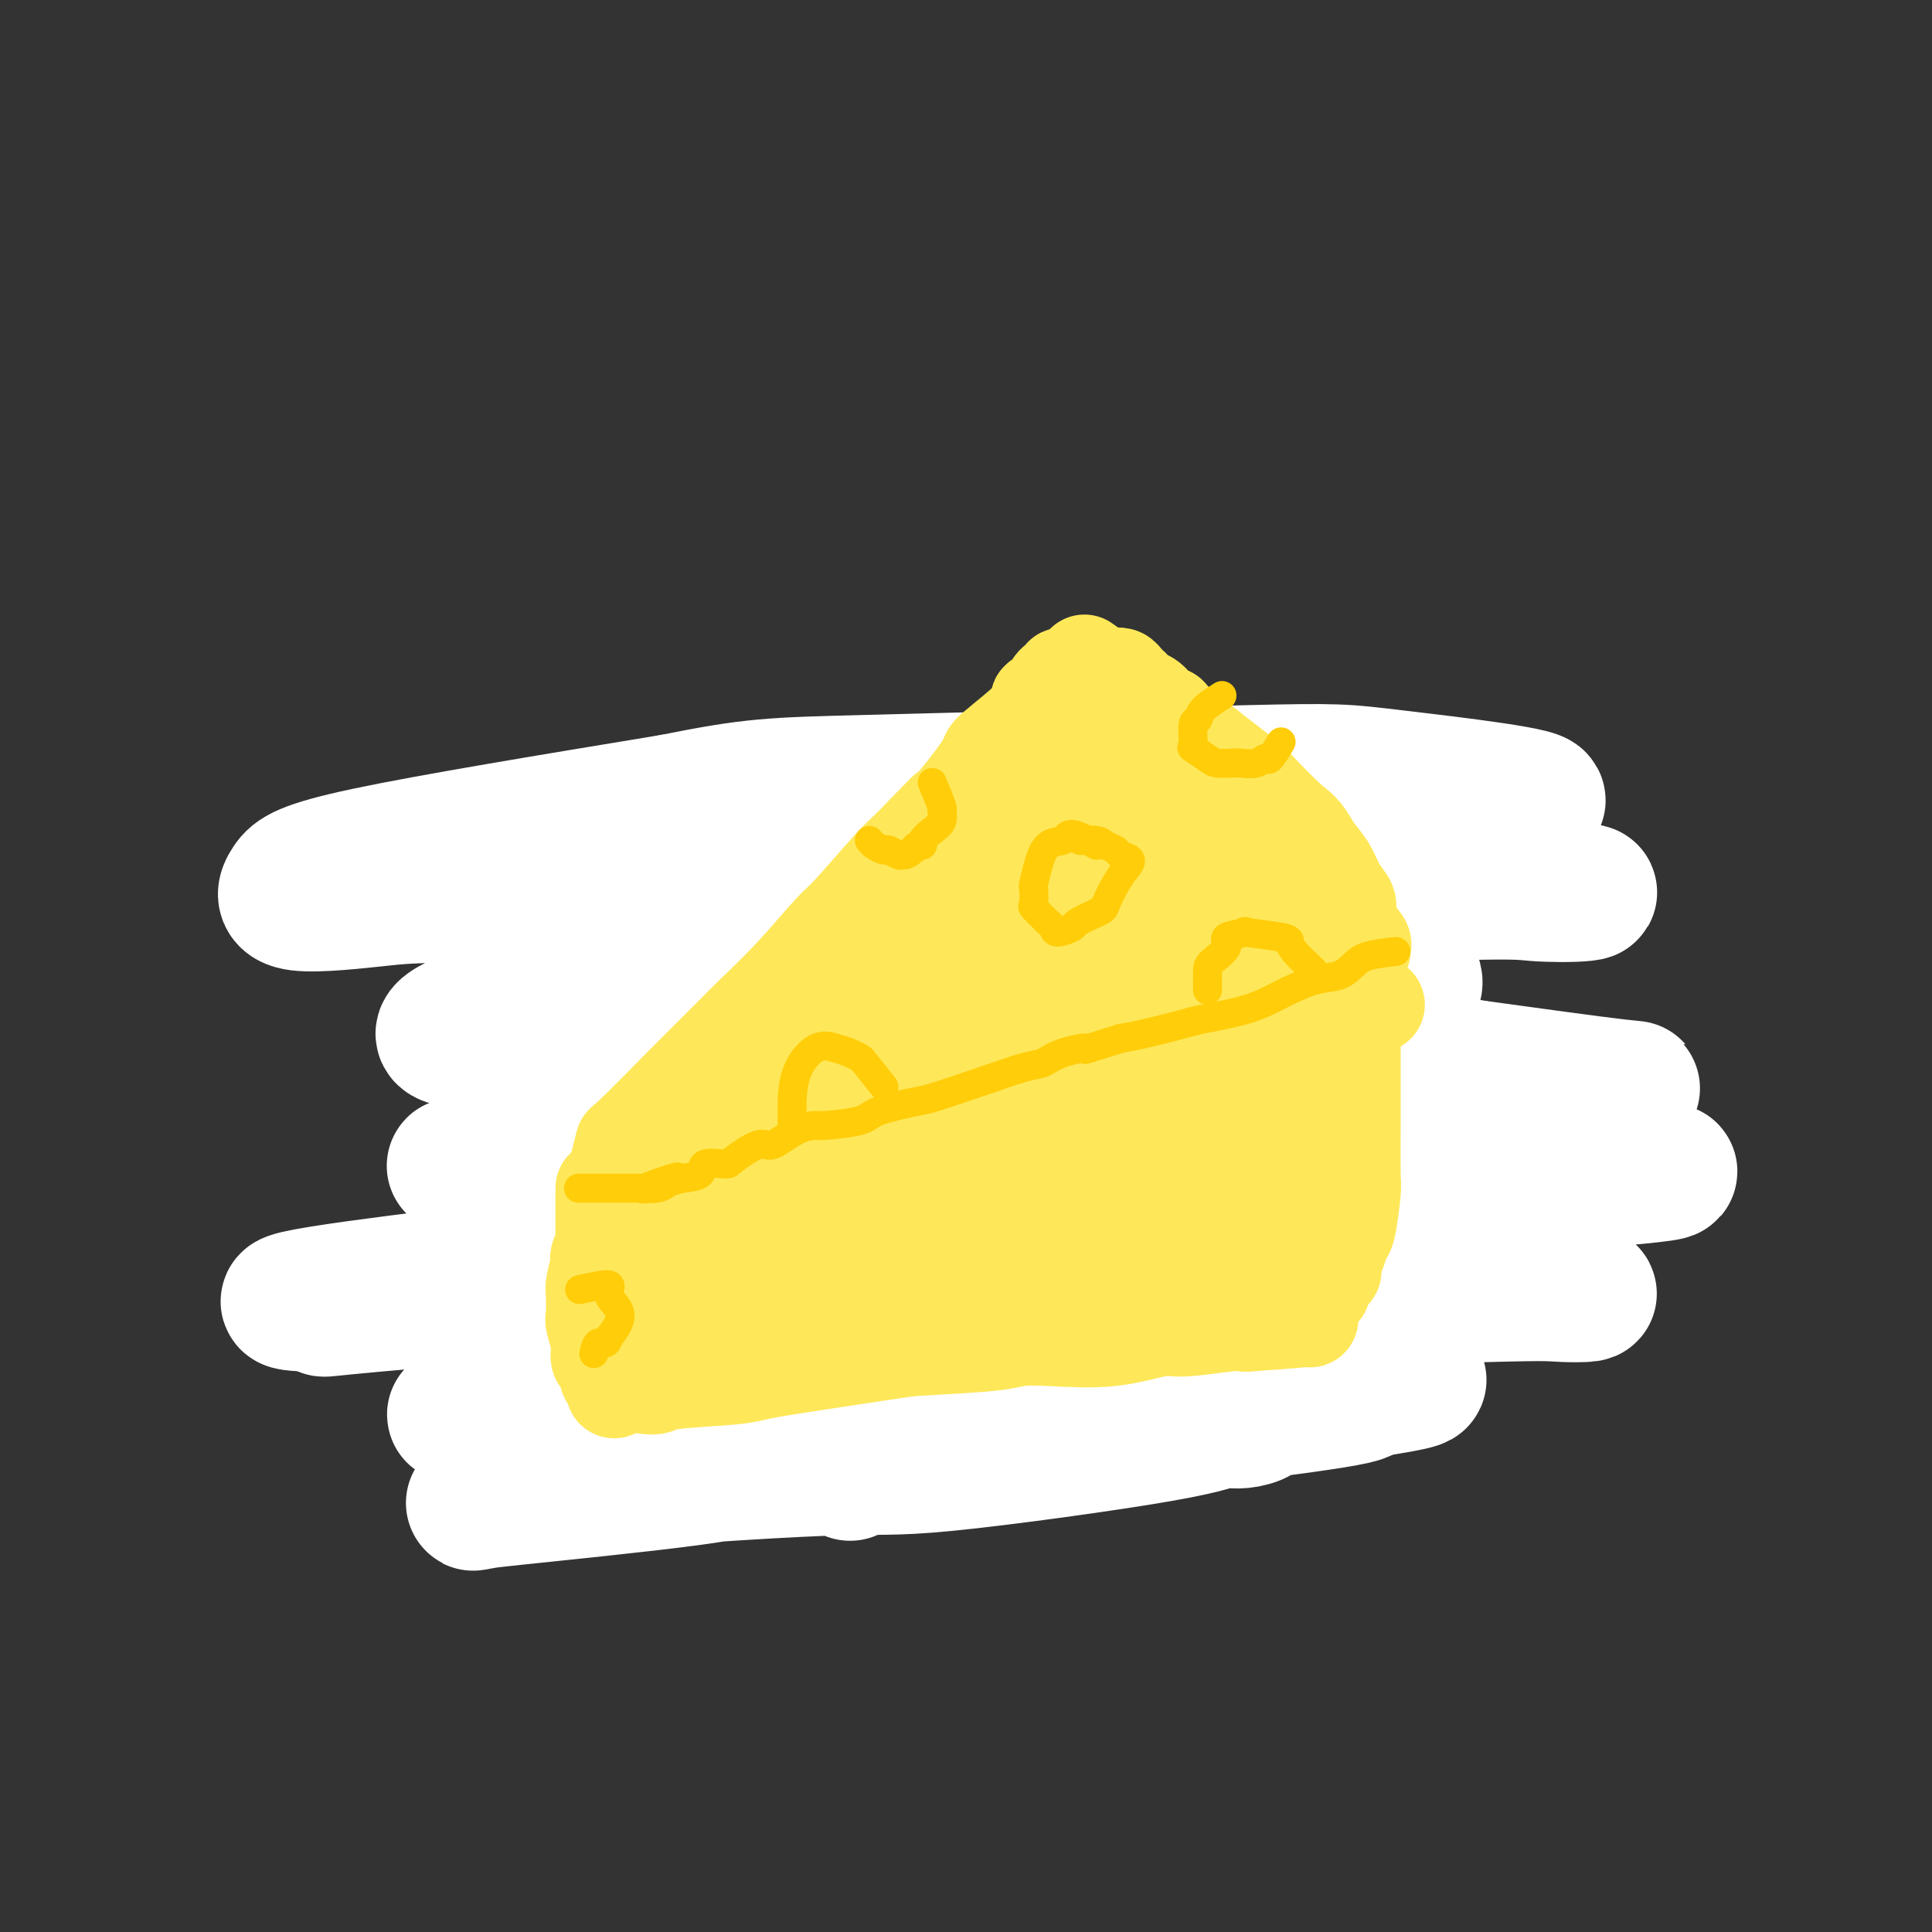<svg viewBox='0 0 400 400' version='1.1' xmlns='http://www.w3.org/2000/svg' xmlns:xlink='http://www.w3.org/1999/xlink'><rect x="0" y="0" width="400" height="400" fill="#333333" stroke="none"/><g fill='none' stroke='rgb(254,232,89)' stroke-width='12' stroke-linecap='round' stroke-linejoin='round'><path d='M269,167c0.000,1.294 0.000,2.587 0,5c-0.000,2.413 -0.000,5.945 0,8c0.000,2.055 0.001,2.632 0,4c-0.001,1.368 -0.004,3.528 0,5c0.004,1.472 0.015,2.257 0,4c-0.015,1.743 -0.057,4.445 0,6c0.057,1.555 0.211,1.963 0,3c-0.211,1.037 -0.788,2.702 -1,4c-0.212,1.298 -0.061,2.228 0,3c0.061,0.772 0.030,1.386 0,2'/><path d='M268,211c-0.155,7.603 -0.041,4.610 0,4c0.041,-0.610 0.011,1.163 0,2c-0.011,0.837 -0.003,0.737 0,2c0.003,1.263 0.001,3.890 0,5c-0.001,1.110 -0.000,0.702 0,1c0.000,0.298 0.000,1.300 0,2c-0.000,0.700 0.000,1.097 0,2c-0.000,0.903 -0.000,2.312 0,3c0.000,0.688 0.001,0.655 0,1c-0.001,0.345 -0.004,1.068 0,2c0.004,0.932 0.015,2.072 0,3c-0.015,0.928 -0.057,1.643 0,2c0.057,0.357 0.211,0.358 0,1c-0.211,0.642 -0.789,1.927 -1,3c-0.211,1.073 -0.057,1.934 0,3c0.057,1.066 0.015,2.335 0,3c-0.015,0.665 -0.004,0.725 0,2c0.004,1.275 0.001,3.766 0,5c-0.001,1.234 -0.000,1.210 0,2c0.000,0.790 0.000,2.395 0,4'/><path d='M267,263c-0.381,9.935 -0.833,8.773 -1,9c-0.167,0.227 -0.048,1.844 0,3c0.048,1.156 0.027,1.853 0,2c-0.027,0.147 -0.059,-0.255 0,0c0.059,0.255 0.208,1.169 0,2c-0.208,0.831 -0.773,1.581 -1,2c-0.227,0.419 -0.117,0.507 0,1c0.117,0.493 0.241,1.390 0,2c-0.241,0.610 -0.846,0.933 -1,1c-0.154,0.067 0.145,-0.123 0,0c-0.145,0.123 -0.733,0.557 -1,1c-0.267,0.443 -0.211,0.893 0,1c0.211,0.107 0.579,-0.129 0,0c-0.579,0.129 -2.104,0.622 -3,1c-0.896,0.378 -1.164,0.640 -2,1c-0.836,0.360 -2.239,0.817 -4,1c-1.761,0.183 -3.881,0.091 -6,0'/><path d='M248,290c-2.997,0.936 -2.490,0.776 -4,1c-1.510,0.224 -5.035,0.834 -7,1c-1.965,0.166 -2.368,-0.111 -4,0c-1.632,0.111 -4.492,0.608 -8,1c-3.508,0.392 -7.662,0.677 -10,1c-2.338,0.323 -2.858,0.682 -4,1c-1.142,0.318 -2.906,0.593 -5,1c-2.094,0.407 -4.519,0.946 -6,1c-1.481,0.054 -2.017,-0.378 -4,0c-1.983,0.378 -5.414,1.564 -7,2c-1.586,0.436 -1.328,0.121 -3,0c-1.672,-0.121 -5.275,-0.046 -7,0c-1.725,0.046 -1.573,0.065 -3,0c-1.427,-0.065 -4.434,-0.214 -6,0c-1.566,0.214 -1.690,0.792 -3,1c-1.310,0.208 -3.805,0.045 -6,0c-2.195,-0.045 -4.091,0.026 -5,0c-0.909,-0.026 -0.831,-0.150 -2,0c-1.169,0.150 -3.584,0.575 -6,1'/><path d='M148,301c-15.732,1.702 -5.063,0.457 -2,0c3.063,-0.457 -1.479,-0.126 -4,0c-2.521,0.126 -3.019,0.048 -4,0c-0.981,-0.048 -2.444,-0.064 -3,0c-0.556,0.064 -0.206,0.210 0,0c0.206,-0.210 0.269,-0.774 0,-1c-0.269,-0.226 -0.868,-0.113 -1,0c-0.132,0.113 0.203,0.226 0,0c-0.203,-0.226 -0.944,-0.792 -1,-1c-0.056,-0.208 0.573,-0.057 0,0c-0.573,0.057 -2.347,0.019 -3,0c-0.653,-0.019 -0.186,-0.019 -1,0c-0.814,0.019 -2.909,0.057 -4,0c-1.091,-0.057 -1.178,-0.208 -2,0c-0.822,0.208 -2.378,0.774 -3,1c-0.622,0.226 -0.311,0.113 0,0'/><path d='M265,166c0.000,0.000 -4.000,-3.000 -4,-3'/><path d='M261,163c-0.783,-0.464 -0.741,-0.124 -1,0c-0.259,0.124 -0.820,0.033 -1,0c-0.180,-0.033 0.021,-0.006 -1,0c-1.021,0.006 -3.264,-0.009 -4,0c-0.736,0.009 0.034,0.041 0,0c-0.034,-0.041 -0.874,-0.155 -2,0c-1.126,0.155 -2.540,0.577 -4,1c-1.460,0.423 -2.968,0.845 -4,1c-1.032,0.155 -1.590,0.041 -2,0c-0.410,-0.041 -0.673,-0.010 -1,0c-0.327,0.010 -0.720,-0.000 -1,0c-0.280,0.000 -0.448,0.010 -1,0c-0.552,-0.010 -1.490,-0.041 -2,0c-0.510,0.041 -0.594,0.155 -1,0c-0.406,-0.155 -1.134,-0.577 -2,-1c-0.866,-0.423 -1.870,-0.845 -3,-1c-1.130,-0.155 -2.385,-0.041 -3,0c-0.615,0.041 -0.589,0.011 -1,0c-0.411,-0.011 -1.260,-0.003 -2,0c-0.740,0.003 -1.370,0.002 -2,0'/><path d='M223,163c-6.211,0.227 -2.738,0.793 -2,1c0.738,0.207 -1.260,0.054 -2,0c-0.740,-0.054 -0.223,-0.011 -1,0c-0.777,0.011 -2.848,-0.011 -4,0c-1.152,0.011 -1.385,0.056 -2,0c-0.615,-0.056 -1.611,-0.211 -3,0c-1.389,0.211 -3.171,0.789 -4,1c-0.829,0.211 -0.705,0.056 -1,0c-0.295,-0.056 -1.009,-0.011 -3,0c-1.991,0.011 -5.261,-0.011 -7,0c-1.739,0.011 -1.948,0.056 -3,0c-1.052,-0.056 -2.947,-0.211 -4,0c-1.053,0.211 -1.264,0.789 -2,1c-0.736,0.211 -1.997,0.057 -3,0c-1.003,-0.057 -1.747,-0.015 -3,0c-1.253,0.015 -3.016,0.004 -4,0c-0.984,-0.004 -1.188,-0.001 -2,0c-0.812,0.001 -2.232,0.000 -3,0c-0.768,-0.000 -0.884,-0.000 -1,0'/><path d='M169,166c-9.166,0.464 -5.080,0.124 -4,0c1.080,-0.124 -0.846,-0.033 -2,0c-1.154,0.033 -1.536,0.009 -2,0c-0.464,-0.009 -1.011,-0.002 -2,0c-0.989,0.002 -2.421,0.001 -4,0c-1.579,-0.001 -3.307,0.000 -4,0c-0.693,-0.000 -0.352,-0.001 -1,0c-0.648,0.001 -2.284,0.004 -3,0c-0.716,-0.004 -0.511,-0.015 -1,0c-0.489,0.015 -1.672,0.057 -2,0c-0.328,-0.057 0.200,-0.211 -1,0c-1.200,0.211 -4.128,0.789 -5,1c-0.872,0.211 0.311,0.057 0,0c-0.311,-0.057 -2.117,-0.015 -3,0c-0.883,0.015 -0.845,0.004 -1,0c-0.155,-0.004 -0.503,-0.001 -1,0c-0.497,0.001 -1.142,0.000 -2,0c-0.858,-0.000 -1.929,-0.000 -3,0'/><path d='M128,167c-6.294,0.155 -1.528,0.041 0,0c1.528,-0.041 -0.181,-0.011 -1,0c-0.819,0.011 -0.748,0.003 -2,0c-1.252,-0.003 -3.826,-0.001 -5,0c-1.174,0.001 -0.947,0.000 -1,0c-0.053,-0.000 -0.386,-0.000 -1,0c-0.614,0.000 -1.507,-0.000 -2,0c-0.493,0.000 -0.584,0.000 -1,0c-0.416,-0.000 -1.158,-0.001 -2,0c-0.842,0.001 -1.785,0.004 -2,0c-0.215,-0.004 0.297,-0.015 0,0c-0.297,0.015 -1.403,0.055 -2,0c-0.597,-0.055 -0.686,-0.207 -1,0c-0.314,0.207 -0.853,0.773 -1,1c-0.147,0.227 0.099,0.116 0,0c-0.099,-0.116 -0.542,-0.237 -1,0c-0.458,0.237 -0.931,0.833 -1,1c-0.069,0.167 0.266,-0.095 0,0c-0.266,0.095 -1.133,0.548 -2,1'/><path d='M103,170c-3.808,0.403 -0.828,-0.088 0,0c0.828,0.088 -0.496,0.756 -1,1c-0.504,0.244 -0.187,0.065 0,0c0.187,-0.065 0.246,-0.016 0,0c-0.246,0.016 -0.797,-0.001 -1,0c-0.203,0.001 -0.058,0.022 0,0c0.058,-0.022 0.029,-0.086 0,0c-0.029,0.086 -0.059,0.322 0,1c0.059,0.678 0.208,1.798 0,3c-0.208,1.202 -0.774,2.486 -1,4c-0.226,1.514 -0.113,3.257 0,5'/><path d='M100,184c-0.464,2.566 -0.124,1.982 0,3c0.124,1.018 0.031,3.639 0,6c-0.031,2.361 0.001,4.461 0,6c-0.001,1.539 -0.036,2.515 0,3c0.036,0.485 0.142,0.477 1,4c0.858,3.523 2.468,10.576 3,14c0.532,3.424 -0.012,3.220 0,4c0.012,0.780 0.581,2.544 1,4c0.419,1.456 0.687,2.602 1,5c0.313,2.398 0.672,6.046 1,8c0.328,1.954 0.624,2.215 1,4c0.376,1.785 0.832,5.094 1,7c0.168,1.906 0.049,2.408 0,4c-0.049,1.592 -0.027,4.275 0,6c0.027,1.725 0.060,2.491 0,3c-0.060,0.509 -0.212,0.761 0,2c0.212,1.239 0.789,3.466 1,5c0.211,1.534 0.057,2.374 0,3c-0.057,0.626 -0.016,1.036 0,2c0.016,0.964 0.008,2.482 0,4'/><path d='M110,281c1.486,15.037 0.202,4.129 0,1c-0.202,-3.129 0.678,1.522 1,3c0.322,1.478 0.086,-0.218 0,0c-0.086,0.218 -0.023,2.350 0,3c0.023,0.650 0.006,-0.181 0,0c-0.006,0.181 -0.002,1.373 0,2c0.002,0.627 0.000,0.689 0,1c-0.000,0.311 0.000,0.872 0,1c-0.000,0.128 -0.002,-0.178 0,0c0.002,0.178 0.008,0.839 0,1c-0.008,0.161 -0.030,-0.177 0,0c0.030,0.177 0.113,0.871 0,1c-0.113,0.129 -0.422,-0.306 0,0c0.422,0.306 1.575,1.351 2,2c0.425,0.649 0.121,0.900 0,1c-0.121,0.100 -0.061,0.050 0,0'/></g>
<g fill='none' stroke='rgb(255,255,255)' stroke-width='28' stroke-linecap='round' stroke-linejoin='round'><path d='M176,305c0.598,-0.485 1.196,-0.969 4,-2c2.804,-1.031 7.814,-2.607 11,-4c3.186,-1.393 4.548,-2.603 17,-4c12.452,-1.397 35.995,-2.983 46,-3c10.005,-0.017 6.472,1.534 4,2c-2.472,0.466 -3.881,-0.152 -5,0c-1.119,0.152 -1.946,1.076 -13,3c-11.054,1.924 -32.334,4.849 -44,6c-11.666,1.151 -13.716,0.529 -26,1c-12.284,0.471 -34.801,2.035 -46,3c-11.199,0.965 -11.081,1.332 -14,2c-2.919,0.668 -8.876,1.638 -11,2c-2.124,0.362 -0.415,0.118 0,0c0.415,-0.118 -0.465,-0.109 8,-1c8.465,-0.891 26.276,-2.683 36,-4c9.724,-1.317 11.360,-2.160 25,-4c13.640,-1.840 39.285,-4.679 53,-6c13.715,-1.321 15.500,-1.125 24,-2c8.500,-0.875 23.714,-2.821 31,-4c7.286,-1.179 6.643,-1.589 6,-2'/><path d='M282,288c26.615,-3.966 1.654,-2.382 -12,-2c-13.654,0.382 -16.000,-0.439 -21,-1c-5.000,-0.561 -12.655,-0.862 -32,0c-19.345,0.862 -50.381,2.888 -67,4c-16.619,1.112 -18.820,1.311 -27,2c-8.180,0.689 -22.337,1.870 -27,2c-4.663,0.130 0.168,-0.790 6,-2c5.832,-1.210 12.664,-2.710 18,-4c5.336,-1.290 9.176,-2.370 27,-5c17.824,-2.630 49.631,-6.810 67,-9c17.369,-2.190 20.301,-2.391 36,-3c15.699,-0.609 44.164,-1.625 58,-2c13.836,-0.375 13.043,-0.107 16,0c2.957,0.107 9.665,0.053 0,-1c-9.665,-1.053 -35.704,-3.104 -51,-4c-15.296,-0.896 -19.850,-0.635 -42,0c-22.150,0.635 -61.896,1.644 -92,3c-30.104,1.356 -50.567,3.057 -61,4c-10.433,0.943 -10.838,1.126 -11,1c-0.162,-0.126 -0.081,-0.563 0,-1'/><path d='M67,270c-21.236,-0.005 7.676,-3.516 36,-7c28.324,-3.484 56.062,-6.940 72,-9c15.938,-2.060 20.076,-2.723 41,-4c20.924,-1.277 58.636,-3.167 78,-4c19.364,-0.833 20.382,-0.610 27,-1c6.618,-0.390 18.836,-1.394 23,-2c4.164,-0.606 0.276,-0.815 -7,-2c-7.276,-1.185 -17.938,-3.348 -55,-4c-37.062,-0.652 -100.524,0.205 -131,1c-30.476,0.795 -27.965,1.526 -31,2c-3.035,0.474 -11.614,0.689 -18,1c-6.386,0.311 -10.578,0.717 -6,0c4.578,-0.717 17.926,-2.557 26,-4c8.074,-1.443 10.875,-2.489 31,-4c20.125,-1.511 57.575,-3.488 79,-5c21.425,-1.512 26.825,-2.560 42,-3c15.175,-0.440 40.124,-0.272 53,0c12.876,0.272 13.679,0.649 8,0c-5.679,-0.649 -17.839,-2.325 -30,-4'/><path d='M305,221c-8.328,-1.125 -14.148,-1.937 -39,-3c-24.852,-1.063 -68.737,-2.377 -92,-3c-23.263,-0.623 -25.905,-0.556 -39,0c-13.095,0.556 -36.643,1.602 -42,0c-5.357,-1.602 7.477,-5.852 18,-9c10.523,-3.148 18.734,-5.194 30,-7c11.266,-1.806 25.586,-3.373 37,-5c11.414,-1.627 19.921,-3.316 42,-5c22.079,-1.684 57.730,-3.365 76,-4c18.270,-0.635 19.159,-0.224 22,0c2.841,0.224 7.633,0.259 10,0c2.367,-0.259 2.309,-0.814 -15,-1c-17.309,-0.186 -51.868,-0.005 -71,0c-19.132,0.005 -22.835,-0.168 -46,0c-23.165,0.168 -65.792,0.676 -88,1c-22.208,0.324 -23.998,0.465 -29,1c-5.002,0.535 -13.217,1.463 -17,1c-3.783,-0.463 -3.134,-2.317 -2,-4c1.134,-1.683 2.753,-3.195 16,-6c13.247,-2.805 38.124,-6.902 63,-11'/><path d='M139,166c17.101,-3.419 20.353,-3.466 41,-4c20.647,-0.534 58.687,-1.554 78,-2c19.313,-0.446 19.898,-0.317 31,1c11.102,1.317 32.723,3.822 29,5c-3.723,1.178 -32.788,1.029 -51,1c-18.212,-0.029 -25.570,0.061 -37,0c-11.430,-0.061 -26.930,-0.274 -39,0c-12.070,0.274 -20.709,1.036 -37,3c-16.291,1.964 -40.234,5.131 -51,7c-10.766,1.869 -8.355,2.441 -9,3c-0.645,0.559 -4.345,1.106 4,1c8.345,-0.106 28.736,-0.864 41,-1c12.264,-0.136 16.402,0.350 35,0c18.598,-0.350 51.657,-1.536 70,-2c18.343,-0.464 21.971,-0.206 28,0c6.029,0.206 14.458,0.359 22,-1c7.542,-1.359 14.197,-4.230 17,-6c2.803,-1.770 1.755,-2.438 -4,-4c-5.755,-1.562 -16.216,-4.018 -27,-2c-10.784,2.018 -21.892,8.509 -33,15'/><path d='M247,180c-7.241,4.292 -8.842,7.520 -11,11c-2.158,3.480 -4.871,7.210 -6,13c-1.129,5.790 -0.674,13.639 -1,18c-0.326,4.361 -1.432,5.232 10,2c11.432,-3.232 35.402,-10.568 46,-15c10.598,-4.432 7.824,-5.959 7,-8c-0.824,-2.041 0.302,-4.597 1,-7c0.698,-2.403 0.969,-4.652 -2,-4c-2.969,0.652 -9.177,4.205 -13,6c-3.823,1.795 -5.262,1.832 -9,9c-3.738,7.168 -9.776,21.468 -12,27c-2.224,5.532 -0.636,2.295 0,1c0.636,-1.295 0.318,-0.647 0,0'/></g>
<g fill='none' stroke='rgb(254,232,89)' stroke-width='20' stroke-linecap='round' stroke-linejoin='round'><path d='M127,246c0.302,-1.653 0.604,-3.306 1,-5c0.396,-1.694 0.885,-3.429 1,-4c0.115,-0.571 -0.146,0.024 2,-2c2.146,-2.024 6.699,-6.665 10,-10c3.301,-3.335 5.350,-5.363 7,-7c1.650,-1.637 2.901,-2.883 4,-4c1.099,-1.117 2.044,-2.105 4,-4c1.956,-1.895 4.922,-4.696 8,-8c3.078,-3.304 6.268,-7.113 8,-9c1.732,-1.887 2.005,-1.854 4,-4c1.995,-2.146 5.713,-6.470 8,-9c2.287,-2.530 3.144,-3.265 4,-4'/><path d='M188,176c10.629,-10.964 7.701,-7.876 7,-7c-0.701,0.876 0.826,-0.462 3,-3c2.174,-2.538 4.996,-6.276 6,-8c1.004,-1.724 0.191,-1.436 2,-3c1.809,-1.564 6.239,-4.982 8,-7c1.761,-2.018 0.854,-2.635 1,-3c0.146,-0.365 1.344,-0.476 2,-1c0.656,-0.524 0.768,-1.461 1,-2c0.232,-0.539 0.584,-0.680 1,-1c0.416,-0.320 0.896,-0.818 1,-1c0.104,-0.182 -0.168,-0.049 0,0c0.168,0.049 0.777,0.013 1,0c0.223,-0.013 0.060,-0.004 0,0c-0.060,0.004 -0.017,0.001 0,0c0.017,-0.001 0.009,-0.001 0,0'/><path d='M134,246c2.511,-1.116 5.022,-2.231 7,-3c1.978,-0.769 3.422,-1.191 5,-2c1.578,-0.809 3.290,-2.005 6,-3c2.710,-0.995 6.418,-1.791 13,-4c6.582,-2.209 16.038,-5.833 22,-8c5.962,-2.167 8.432,-2.878 12,-4c3.568,-1.122 8.235,-2.655 13,-4c4.765,-1.345 9.628,-2.501 12,-3c2.372,-0.499 2.254,-0.340 5,-1c2.746,-0.660 8.355,-2.139 11,-3c2.645,-0.861 2.327,-1.103 4,-2c1.673,-0.897 5.336,-2.448 9,-4'/><path d='M253,205c18.858,-6.627 6.503,-2.694 4,-2c-2.503,0.694 4.846,-1.853 8,-3c3.154,-1.147 2.113,-0.896 3,-1c0.887,-0.104 3.701,-0.564 6,-1c2.299,-0.436 4.083,-0.849 5,-1c0.917,-0.151 0.967,-0.039 1,0c0.033,0.039 0.047,0.007 0,0c-0.047,-0.007 -0.157,0.013 0,0c0.157,-0.013 0.580,-0.058 1,0c0.420,0.058 0.837,0.218 1,0c0.163,-0.218 0.073,-0.816 0,-1c-0.073,-0.184 -0.129,0.046 0,0c0.129,-0.046 0.443,-0.368 0,-1c-0.443,-0.632 -1.641,-1.575 -2,-2c-0.359,-0.425 0.123,-0.332 0,-1c-0.123,-0.668 -0.851,-2.096 -1,-3c-0.149,-0.904 0.280,-1.284 0,-2c-0.280,-0.716 -1.268,-1.770 -2,-3c-0.732,-1.230 -1.209,-2.637 -2,-4c-0.791,-1.363 -1.895,-2.681 -3,-4'/><path d='M272,176c-2.281,-4.211 -2.983,-4.239 -5,-6c-2.017,-1.761 -5.348,-5.256 -7,-7c-1.652,-1.744 -1.626,-1.737 -2,-2c-0.374,-0.263 -1.150,-0.795 -4,-3c-2.850,-2.205 -7.776,-6.082 -10,-8c-2.224,-1.918 -1.747,-1.876 -2,-2c-0.253,-0.124 -1.234,-0.416 -2,-1c-0.766,-0.584 -1.315,-1.462 -2,-2c-0.685,-0.538 -1.507,-0.735 -2,-1c-0.493,-0.265 -0.657,-0.597 -1,-1c-0.343,-0.403 -0.866,-0.879 -1,-1c-0.134,-0.121 0.122,0.111 0,0c-0.122,-0.111 -0.622,-0.565 -1,-1c-0.378,-0.435 -0.634,-0.852 -1,-1c-0.366,-0.148 -0.841,-0.026 -1,0c-0.159,0.026 -0.001,-0.045 0,0c0.001,0.045 -0.153,0.204 -1,0c-0.847,-0.204 -2.385,-0.773 -3,-1c-0.615,-0.227 -0.308,-0.114 0,0'/><path d='M227,139c-4.822,-3.422 -1.378,-0.978 0,0c1.378,0.978 0.689,0.489 0,0'/><path d='M285,208c-2.129,1.049 -4.259,2.098 -5,3c-0.741,0.902 -0.094,1.657 0,2c0.094,0.343 -0.366,0.273 -1,2c-0.634,1.727 -1.442,5.252 -2,8c-0.558,2.748 -0.867,4.718 -1,7c-0.133,2.282 -0.092,4.877 0,8c0.092,3.123 0.235,6.773 0,9c-0.235,2.227 -0.846,3.030 -1,5c-0.154,1.970 0.151,5.107 0,7c-0.151,1.893 -0.757,2.541 -1,3c-0.243,0.459 -0.121,0.730 0,1'/><path d='M274,263c-0.467,6.667 -0.133,3.333 0,2c0.133,-1.333 0.067,-0.667 0,0'/><path d='M130,247c0.486,3.001 0.971,6.002 1,8c0.029,1.998 -0.399,2.992 0,4c0.399,1.008 1.623,2.029 2,4c0.377,1.971 -0.095,4.893 0,7c0.095,2.107 0.757,3.400 1,4c0.243,0.600 0.065,0.508 0,1c-0.065,0.492 -0.019,1.569 0,2c0.019,0.431 0.009,0.215 0,0'/><path d='M134,282c1.387,-0.422 2.775,-0.844 4,-1c1.225,-0.156 2.289,-0.045 3,0c0.711,0.045 1.069,0.023 4,0c2.931,-0.023 8.433,-0.047 11,0c2.567,0.047 2.197,0.167 5,0c2.803,-0.167 8.778,-0.620 14,-1c5.222,-0.380 9.690,-0.688 15,-1c5.310,-0.312 11.460,-0.627 15,-1c3.540,-0.373 4.468,-0.803 6,-1c1.532,-0.197 3.667,-0.162 7,0c3.333,0.162 7.866,0.449 12,0c4.134,-0.449 7.871,-1.636 10,-2c2.129,-0.364 2.650,0.094 5,0c2.350,-0.094 6.529,-0.741 9,-1c2.471,-0.259 3.236,-0.129 4,0'/><path d='M258,274c20.712,-1.465 10.492,-1.128 7,-1c-3.492,0.128 -0.257,0.048 2,0c2.257,-0.048 3.535,-0.064 4,0c0.465,0.064 0.118,0.209 0,0c-0.118,-0.209 -0.005,-0.772 0,-1c0.005,-0.228 -0.097,-0.120 0,0c0.097,0.120 0.393,0.254 0,0c-0.393,-0.254 -1.475,-0.895 -2,-1c-0.525,-0.105 -0.494,0.326 -1,0c-0.506,-0.326 -1.550,-1.408 -2,-2c-0.450,-0.592 -0.305,-0.694 -1,-1c-0.695,-0.306 -2.231,-0.815 -3,-1c-0.769,-0.185 -0.770,-0.046 -4,0c-3.230,0.046 -9.690,-0.000 -13,0c-3.310,0.000 -3.470,0.047 -9,0c-5.530,-0.047 -16.431,-0.188 -22,0c-5.569,0.188 -5.807,0.704 -11,1c-5.193,0.296 -15.341,0.370 -23,0c-7.659,-0.370 -12.830,-1.185 -18,-2'/><path d='M162,266c-16.263,-0.087 -6.920,0.196 -4,0c2.920,-0.196 -0.583,-0.869 -2,-1c-1.417,-0.131 -0.750,0.282 0,0c0.750,-0.282 1.581,-1.258 10,-2c8.419,-0.742 24.425,-1.249 33,-2c8.575,-0.751 9.720,-1.746 13,-2c3.280,-0.254 8.695,0.233 13,0c4.305,-0.233 7.500,-1.187 13,-2c5.500,-0.813 13.305,-1.486 18,-2c4.695,-0.514 6.279,-0.871 7,-1c0.721,-0.129 0.579,-0.032 1,0c0.421,0.032 1.407,-0.002 -1,0c-2.407,0.002 -8.206,0.040 -18,1c-9.794,0.960 -23.583,2.841 -33,4c-9.417,1.159 -14.463,1.595 -19,2c-4.537,0.405 -8.567,0.779 -17,2c-8.433,1.221 -21.270,3.290 -28,4c-6.730,0.710 -7.351,0.060 -9,0c-1.649,-0.060 -4.324,0.470 -7,1'/><path d='M132,268c-17.650,2.043 3.723,0.151 13,-1c9.277,-1.151 6.456,-1.560 15,-3c8.544,-1.440 28.451,-3.912 37,-5c8.549,-1.088 5.740,-0.794 17,-4c11.260,-3.206 36.590,-9.913 47,-13c10.410,-3.087 5.899,-2.554 5,-3c-0.899,-0.446 1.814,-1.872 3,-3c1.186,-1.128 0.844,-1.960 0,-3c-0.844,-1.040 -2.191,-2.289 -3,-3c-0.809,-0.711 -1.080,-0.886 -8,0c-6.920,0.886 -20.490,2.831 -28,4c-7.510,1.169 -8.962,1.561 -17,4c-8.038,2.439 -22.664,6.923 -30,9c-7.336,2.077 -7.382,1.745 -10,3c-2.618,1.255 -7.806,4.096 -9,5c-1.194,0.904 1.608,-0.129 3,-1c1.392,-0.871 1.375,-1.581 8,-4c6.625,-2.419 19.893,-6.548 28,-9c8.107,-2.452 11.054,-3.226 14,-4'/><path d='M217,237c13.912,-4.663 22.194,-7.321 27,-9c4.806,-1.679 6.138,-2.377 10,-4c3.862,-1.623 10.253,-4.169 13,-5c2.747,-0.831 1.849,0.055 1,0c-0.849,-0.055 -1.649,-1.049 -5,0c-3.351,1.049 -9.252,4.142 -23,9c-13.748,4.858 -35.342,11.480 -46,15c-10.658,3.520 -10.380,3.938 -13,5c-2.620,1.062 -8.137,2.768 -12,4c-3.863,1.232 -6.071,1.991 -9,3c-2.929,1.009 -6.579,2.269 -9,3c-2.421,0.731 -3.611,0.933 -5,1c-1.389,0.067 -2.975,0.000 -4,0c-1.025,-0.000 -1.487,0.067 -2,0c-0.513,-0.067 -1.075,-0.269 -1,-1c0.075,-0.731 0.787,-1.993 2,-3c1.213,-1.007 2.926,-1.761 6,-3c3.074,-1.239 7.510,-2.963 12,-5c4.490,-2.037 9.035,-4.386 14,-6c4.965,-1.614 10.352,-2.495 16,-4c5.648,-1.505 11.559,-3.636 16,-5c4.441,-1.364 7.412,-1.961 13,-4c5.588,-2.039 13.794,-5.519 22,-9'/><path d='M240,219c11.828,-3.858 7.899,-2.503 9,-3c1.101,-0.497 7.232,-2.845 11,-5c3.768,-2.155 5.175,-4.115 6,-5c0.825,-0.885 1.070,-0.694 2,-3c0.930,-2.306 2.546,-7.107 3,-9c0.454,-1.893 -0.252,-0.876 -1,-1c-0.748,-0.124 -1.536,-1.389 -2,-2c-0.464,-0.611 -0.603,-0.568 -7,1c-6.397,1.568 -19.050,4.661 -26,7c-6.950,2.339 -8.196,3.924 -15,7c-6.804,3.076 -19.166,7.643 -28,11c-8.834,3.357 -14.142,5.505 -17,7c-2.858,1.495 -3.267,2.337 -4,3c-0.733,0.663 -1.789,1.146 -2,1c-0.211,-0.146 0.424,-0.923 2,-2c1.576,-1.077 4.092,-2.455 6,-4c1.908,-1.545 3.207,-3.256 10,-7c6.793,-3.744 19.078,-9.519 26,-13c6.922,-3.481 8.479,-4.668 11,-6c2.521,-1.332 6.006,-2.809 10,-5c3.994,-2.191 8.497,-5.095 13,-8'/><path d='M247,183c13.467,-7.569 9.136,-4.490 6,-3c-3.136,1.490 -5.075,1.393 -3,0c2.075,-1.393 8.164,-4.082 -7,4c-15.164,8.082 -51.581,26.935 -67,35c-15.419,8.065 -9.840,5.342 -9,5c0.840,-0.342 -3.060,1.697 -6,3c-2.940,1.303 -4.919,1.869 -4,1c0.919,-0.869 4.737,-3.174 7,-5c2.263,-1.826 2.972,-3.173 9,-8c6.028,-4.827 17.374,-13.134 23,-17c5.626,-3.866 5.532,-3.289 10,-6c4.468,-2.711 13.498,-8.708 18,-12c4.502,-3.292 4.477,-3.877 7,-7c2.523,-3.123 7.593,-8.784 10,-11c2.407,-2.216 2.150,-0.986 2,-1c-0.150,-0.014 -0.194,-1.273 0,-2c0.194,-0.727 0.627,-0.922 0,-1c-0.627,-0.078 -2.313,-0.039 -4,0'/><path d='M239,158c-4.104,1.688 -12.363,6.406 -20,12c-7.637,5.594 -14.652,12.062 -18,15c-3.348,2.938 -3.030,2.345 -4,4c-0.970,1.655 -3.228,5.558 -1,4c2.228,-1.558 8.942,-8.576 13,-13c4.058,-4.424 5.458,-6.253 7,-8c1.542,-1.747 3.225,-3.411 5,-5c1.775,-1.589 3.642,-3.102 5,-5c1.358,-1.898 2.206,-4.182 2,-5c-0.206,-0.818 -1.465,-0.172 -3,1c-1.535,1.172 -3.344,2.868 -5,5c-1.656,2.132 -3.159,4.699 -5,8c-1.841,3.301 -4.021,7.335 -5,9c-0.979,1.665 -0.758,0.961 0,0c0.758,-0.961 2.051,-2.180 3,-3c0.949,-0.820 1.553,-1.240 4,-4c2.447,-2.760 6.736,-7.858 9,-10c2.264,-2.142 2.504,-1.326 3,-2c0.496,-0.674 1.248,-2.837 2,-5'/><path d='M231,156c3.328,-4.211 1.148,-2.739 0,-2c-1.148,0.739 -1.266,0.744 -1,1c0.266,0.256 0.914,0.763 0,1c-0.914,0.237 -3.391,0.204 0,2c3.391,1.796 12.649,5.421 17,7c4.351,1.579 3.796,1.114 4,1c0.204,-0.114 1.168,0.124 2,0c0.832,-0.124 1.532,-0.610 1,0c-0.532,0.610 -2.295,2.317 -3,3c-0.705,0.683 -0.353,0.341 0,0'/><path d='M125,246c0.000,1.733 0.000,3.466 0,5c-0.000,1.534 -0.000,2.871 0,4c0.000,1.129 0.000,2.052 0,5c-0.000,2.948 -0.001,7.923 0,10c0.001,2.077 0.004,1.257 0,2c-0.004,0.743 -0.015,3.049 0,5c0.015,1.951 0.057,3.546 0,4c-0.057,0.454 -0.212,-0.232 0,0c0.212,0.232 0.792,1.383 1,2c0.208,0.617 0.046,0.702 0,1c-0.046,0.298 0.026,0.811 0,1c-0.026,0.189 -0.150,0.054 0,0c0.150,-0.054 0.575,-0.027 1,0'/><path d='M127,285c0.308,5.851 0.079,0.979 0,-1c-0.079,-1.979 -0.007,-1.065 0,-2c0.007,-0.935 -0.051,-3.718 0,-5c0.051,-1.282 0.210,-1.063 0,-3c-0.210,-1.937 -0.788,-6.028 -1,-8c-0.212,-1.972 -0.057,-1.823 0,-2c0.057,-0.177 0.015,-0.679 0,-1c-0.015,-0.321 -0.004,-0.463 0,-1c0.004,-0.537 0.001,-1.471 0,-2c-0.001,-0.529 -0.001,-0.653 0,-1c0.001,-0.347 0.001,-0.917 0,-1c-0.001,-0.083 -0.004,0.320 0,0c0.004,-0.320 0.016,-1.362 0,-2c-0.016,-0.638 -0.061,-0.873 0,-1c0.061,-0.127 0.226,-0.147 0,0c-0.226,0.147 -0.844,0.462 -1,1c-0.156,0.538 0.150,1.299 0,2c-0.150,0.701 -0.757,1.343 -1,2c-0.243,0.657 -0.121,1.328 0,2'/><path d='M124,262c-0.535,1.773 -0.871,3.205 -1,4c-0.129,0.795 -0.049,0.952 0,2c0.049,1.048 0.069,2.987 0,4c-0.069,1.013 -0.225,1.101 0,2c0.225,0.899 0.831,2.609 1,4c0.169,1.391 -0.100,2.463 0,3c0.100,0.537 0.568,0.539 1,1c0.432,0.461 0.827,1.382 1,2c0.173,0.618 0.124,0.933 0,1c-0.124,0.067 -0.322,-0.115 0,0c0.322,0.115 1.164,0.525 3,1c1.836,0.475 4.666,1.013 6,1c1.334,-0.013 1.173,-0.578 4,-1c2.827,-0.422 8.644,-0.701 12,-1c3.356,-0.299 4.253,-0.619 6,-1c1.747,-0.381 4.345,-0.824 12,-2c7.655,-1.176 20.369,-3.086 27,-4c6.631,-0.914 7.180,-0.833 9,-1c1.820,-0.167 4.910,-0.584 8,-1'/><path d='M213,276c12.829,-1.821 5.900,-0.874 7,-1c1.100,-0.126 10.228,-1.326 15,-2c4.772,-0.674 5.189,-0.821 6,-1c0.811,-0.179 2.015,-0.391 6,-1c3.985,-0.609 10.752,-1.614 14,-2c3.248,-0.386 2.977,-0.154 3,0c0.023,0.154 0.338,0.230 1,0c0.662,-0.230 1.670,-0.767 2,-1c0.330,-0.233 -0.018,-0.161 0,0c0.018,0.161 0.400,0.412 1,0c0.600,-0.412 1.417,-1.487 2,-2c0.583,-0.513 0.934,-0.466 1,-1c0.066,-0.534 -0.151,-1.651 0,-3c0.151,-1.349 0.672,-2.931 1,-4c0.328,-1.069 0.465,-1.626 1,-4c0.535,-2.374 1.469,-6.564 2,-9c0.531,-2.436 0.658,-3.117 1,-5c0.342,-1.883 0.900,-4.969 1,-7c0.100,-2.031 -0.257,-3.009 0,-4c0.257,-0.991 1.129,-1.996 2,-3'/><path d='M279,226c1.393,-6.349 0.377,-2.222 0,-1c-0.377,1.222 -0.115,-0.462 0,-1c0.115,-0.538 0.083,0.071 0,0c-0.083,-0.071 -0.219,-0.820 0,-3c0.219,-2.180 0.791,-5.791 1,-7c0.209,-1.209 0.056,-0.017 0,0c-0.056,0.017 -0.015,-1.142 0,-1c0.015,0.142 0.004,1.587 0,2c-0.004,0.413 -0.000,-0.204 0,2c0.000,2.204 -0.003,7.228 0,10c0.003,2.772 0.012,3.290 0,6c-0.012,2.710 -0.044,7.612 0,10c0.044,2.388 0.166,2.263 0,4c-0.166,1.737 -0.619,5.334 -1,7c-0.381,1.666 -0.691,1.399 -1,2c-0.309,0.601 -0.619,2.070 -1,3c-0.381,0.930 -0.834,1.321 -1,2c-0.166,0.679 -0.045,1.644 0,2c0.045,0.356 0.013,0.102 0,0c-0.013,-0.102 -0.006,-0.051 0,0'/></g>
<g fill='none' stroke='rgb(255,205,10)' stroke-width='6' stroke-linecap='round' stroke-linejoin='round'><path d='M289,197c-2.259,0.254 -4.518,0.508 -6,1c-1.482,0.492 -2.187,1.223 -3,2c-0.813,0.777 -1.734,1.598 -3,2c-1.266,0.402 -2.876,0.383 -5,1c-2.124,0.617 -4.763,1.871 -7,3c-2.237,1.129 -4.072,2.134 -7,3c-2.928,0.866 -6.950,1.593 -9,2c-2.050,0.407 -2.129,0.494 -4,1c-1.871,0.506 -5.535,1.430 -8,2c-2.465,0.570 -3.733,0.785 -5,1'/><path d='M232,215c-10.155,3.208 -7.044,2.227 -7,2c0.044,-0.227 -2.979,0.300 -5,1c-2.021,0.700 -3.039,1.573 -4,2c-0.961,0.427 -1.865,0.407 -4,1c-2.135,0.593 -5.501,1.797 -9,3c-3.499,1.203 -7.131,2.403 -9,3c-1.869,0.597 -1.976,0.591 -4,1c-2.024,0.409 -5.964,1.235 -8,2c-2.036,0.765 -2.167,1.471 -4,2c-1.833,0.529 -5.370,0.881 -7,1c-1.630,0.119 -1.355,0.003 -2,0c-0.645,-0.003 -2.211,0.105 -4,1c-1.789,0.895 -3.801,2.578 -5,3c-1.199,0.422 -1.586,-0.416 -3,0c-1.414,0.416 -3.854,2.087 -5,3c-1.146,0.913 -0.998,1.070 -2,1c-1.002,-0.070 -3.154,-0.365 -4,0c-0.846,0.365 -0.384,1.390 -1,2c-0.616,0.610 -2.308,0.805 -4,1'/><path d='M141,244c-14.466,4.421 -5.131,0.974 -2,0c3.131,-0.974 0.056,0.524 -1,1c-1.056,0.476 -0.094,-0.068 0,0c0.094,0.068 -0.679,0.750 -2,1c-1.321,0.250 -3.188,0.067 -4,0c-0.812,-0.067 -0.567,-0.018 -1,0c-0.433,0.018 -1.543,0.005 -2,0c-0.457,-0.005 -0.260,-0.001 -1,0c-0.740,0.001 -2.417,0.000 -3,0c-0.583,-0.000 -0.073,-0.000 0,0c0.073,0.000 -0.292,0.000 -1,0c-0.708,-0.000 -1.759,-0.000 -2,0c-0.241,0.000 0.327,0.000 0,0c-0.327,-0.000 -1.550,-0.000 -2,0c-0.450,0.000 -0.129,0.000 0,0c0.129,-0.000 0.064,-0.000 0,0'/><path d='M193,162c0.857,2.048 1.714,4.096 2,5c0.286,0.904 0.000,0.663 0,1c-0.000,0.337 0.284,1.252 0,2c-0.284,0.748 -1.137,1.327 -2,2c-0.863,0.673 -1.736,1.438 -2,2c-0.264,0.562 0.083,0.921 0,1c-0.083,0.079 -0.595,-0.120 -1,0c-0.405,0.120 -0.702,0.560 -1,1'/><path d='M189,176c-1.351,1.138 -1.727,0.982 -2,1c-0.273,0.018 -0.441,0.211 -1,0c-0.559,-0.211 -1.509,-0.827 -2,-1c-0.491,-0.173 -0.523,0.098 -1,0c-0.477,-0.098 -1.398,-0.565 -2,-1c-0.602,-0.435 -0.886,-0.839 -1,-1c-0.114,-0.161 -0.057,-0.081 0,0'/><path d='M183,225c-1.620,-2.024 -3.240,-4.048 -4,-5c-0.760,-0.952 -0.659,-0.831 -1,-1c-0.341,-0.169 -1.125,-0.629 -2,-1c-0.875,-0.371 -1.842,-0.653 -3,-1c-1.158,-0.347 -2.506,-0.758 -4,0c-1.494,0.758 -3.132,2.684 -4,5c-0.868,2.316 -0.965,5.023 -1,6c-0.035,0.977 -0.010,0.225 0,1c0.010,0.775 0.003,3.079 0,4c-0.003,0.921 -0.001,0.461 0,0'/><path d='M272,201c-1.579,-1.487 -3.157,-2.973 -4,-4c-0.843,-1.027 -0.949,-1.593 -1,-2c-0.051,-0.407 -0.046,-0.654 -2,-1c-1.954,-0.346 -5.869,-0.790 -7,-1c-1.131,-0.210 0.520,-0.185 0,0c-0.520,0.185 -3.211,0.529 -4,1c-0.789,0.471 0.325,1.068 0,2c-0.325,0.932 -2.087,2.197 -3,3c-0.913,0.803 -0.977,1.143 -1,2c-0.023,0.857 -0.006,2.231 0,3c0.006,0.769 0.002,0.934 0,1c-0.002,0.066 -0.001,0.033 0,0'/><path d='M253,144c-1.609,1.040 -3.218,2.081 -4,3c-0.782,0.919 -0.735,1.717 -1,2c-0.265,0.283 -0.840,0.051 -1,1c-0.160,0.949 0.097,3.077 0,4c-0.097,0.923 -0.546,0.639 0,1c0.546,0.361 2.089,1.366 3,2c0.911,0.634 1.190,0.897 2,1c0.810,0.103 2.152,0.045 3,0c0.848,-0.045 1.201,-0.076 2,0c0.799,0.076 2.043,0.258 3,0c0.957,-0.258 1.628,-0.956 2,-1c0.372,-0.044 0.446,0.565 1,0c0.554,-0.565 1.587,-2.304 2,-3c0.413,-0.696 0.207,-0.348 0,0'/><path d='M227,175c-1.474,-0.817 -2.948,-1.633 -4,-2c-1.052,-0.367 -1.683,-0.283 -2,0c-0.317,0.283 -0.320,0.767 -1,1c-0.680,0.233 -2.038,0.217 -3,1c-0.962,0.783 -1.527,2.366 -2,4c-0.473,1.634 -0.852,3.320 -1,4c-0.148,0.680 -0.065,0.353 0,1c0.065,0.647 0.112,2.267 0,3c-0.112,0.733 -0.383,0.579 0,1c0.383,0.421 1.420,1.416 2,2c0.580,0.584 0.702,0.757 1,1c0.298,0.243 0.770,0.557 1,1c0.230,0.443 0.216,1.016 1,1c0.784,-0.016 2.365,-0.620 3,-1c0.635,-0.380 0.324,-0.537 1,-1c0.676,-0.463 2.338,-1.231 4,-2'/><path d='M227,189c1.750,-0.715 1.625,-1.004 2,-2c0.375,-0.996 1.251,-2.701 2,-4c0.749,-1.299 1.371,-2.193 2,-3c0.629,-0.807 1.264,-1.526 1,-2c-0.264,-0.474 -1.427,-0.701 -2,-1c-0.573,-0.299 -0.557,-0.668 -1,-1c-0.443,-0.332 -1.346,-0.625 -2,-1c-0.654,-0.375 -1.061,-0.832 -2,-1c-0.939,-0.168 -2.411,-0.048 -3,0c-0.589,0.048 -0.294,0.024 0,0'/><path d='M120,267c2.593,-0.577 5.187,-1.155 6,-1c0.813,0.155 -0.153,1.041 0,2c0.153,0.959 1.426,1.989 2,3c0.574,1.011 0.450,2.003 0,3c-0.450,0.997 -1.225,1.998 -2,3'/><path d='M126,277c-0.392,1.807 -1.373,0.825 -2,1c-0.627,0.175 -0.900,1.509 -1,2c-0.100,0.491 -0.029,0.140 0,0c0.029,-0.140 0.014,-0.070 0,0'/></g>
</svg>